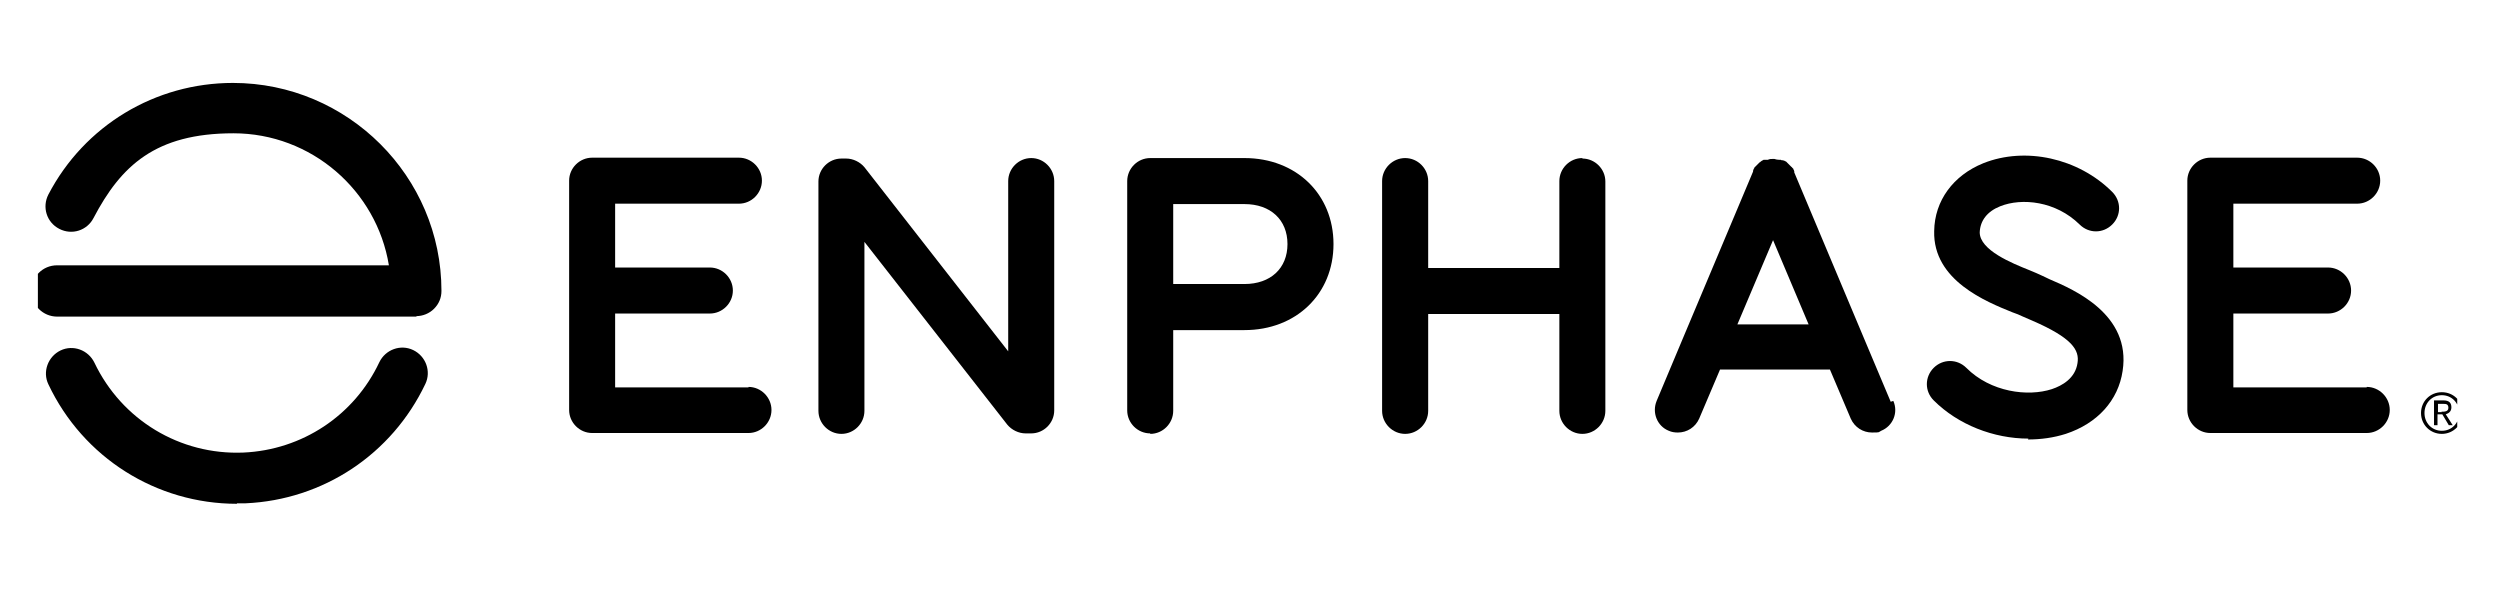 <?xml version="1.0" encoding="UTF-8"?>
<svg xmlns="http://www.w3.org/2000/svg" xmlns:xlink="http://www.w3.org/1999/xlink" width="165" zoomAndPan="magnify" viewBox="0 0 123.75 30" height="40" preserveAspectRatio="xMidYMid meet" version="1.2">
  <defs>
    <clipPath id="0ccaefa090">
      <path d="M 1.875 4 L 22 4 L 22 16 L 1.875 16 Z M 1.875 4 "></path>
    </clipPath>
    <clipPath id="6211b627ed">
      <path d="M 119 19 L 121.633 19 L 121.633 22 L 119 22 Z M 119 19 "></path>
    </clipPath>
  </defs>
  <g id="fa1b5ceb00">
    <path style=" stroke:none;fill-rule:nonzero;fill:#000000;fill-opacity:1;" d="M 11.727 24.938 C 7.746 24.938 4.113 22.66 2.395 19.023 C 2.094 18.402 2.375 17.648 2.996 17.348 C 3.621 17.047 4.371 17.328 4.672 17.949 C 6.027 20.789 8.91 22.531 12.047 22.402 C 14.949 22.273 17.531 20.574 18.777 17.93 C 19.078 17.305 19.828 17.027 20.453 17.328 C 21.078 17.629 21.355 18.379 21.055 19.004 C 19.398 22.488 16.004 24.742 12.156 24.914 C 12.004 24.914 11.875 24.914 11.727 24.914 Z M 11.727 24.938 "></path>
    <g clip-rule="nonzero" clip-path="url(#0ccaefa090)">
      <path style=" stroke:none;fill-rule:nonzero;fill:#000000;fill-opacity:1;" d="M 20.625 15.672 L 2.824 15.672 C 2.137 15.672 1.555 15.113 1.555 14.402 C 1.555 13.695 2.117 13.133 2.824 13.133 L 19.25 13.133 C 18.648 9.438 15.422 6.598 11.555 6.598 C 7.684 6.598 5.984 8.211 4.629 10.793 C 4.309 11.414 3.555 11.652 2.934 11.328 C 2.309 11.008 2.074 10.254 2.395 9.629 C 4.18 6.211 7.684 4.105 11.531 4.105 C 17.207 4.105 21.852 8.727 21.852 14.402 C 21.852 14.746 21.723 15.047 21.484 15.285 C 21.25 15.52 20.926 15.648 20.605 15.648 Z M 20.625 15.672 "></path>
    </g>
    <path style=" stroke:none;fill-rule:nonzero;fill:#000000;fill-opacity:1;" d="M 37.051 19.176 L 30.449 19.176 L 30.449 15.52 L 35.137 15.52 C 35.762 15.52 36.277 15.004 36.277 14.383 C 36.277 13.758 35.762 13.242 35.137 13.242 L 30.449 13.242 L 30.449 10.082 L 36.578 10.082 C 37.199 10.082 37.715 9.566 37.715 8.941 C 37.715 8.32 37.199 7.805 36.578 7.805 L 29.312 7.805 C 28.688 7.805 28.172 8.32 28.172 8.941 L 28.172 20.293 C 28.172 20.918 28.688 21.434 29.312 21.434 L 37.051 21.434 C 37.672 21.434 38.188 20.918 38.188 20.293 C 38.188 19.672 37.672 19.152 37.051 19.152 Z M 37.051 19.176 "></path>
    <path style=" stroke:none;fill-rule:nonzero;fill:#000000;fill-opacity:1;" d="M 117.152 19.176 L 110.551 19.176 L 110.551 15.52 L 115.238 15.52 C 115.863 15.52 116.379 15.004 116.379 14.383 C 116.379 13.758 115.863 13.242 115.238 13.242 L 110.551 13.242 L 110.551 10.082 L 116.68 10.082 C 117.305 10.082 117.82 9.566 117.82 8.941 C 117.82 8.32 117.305 7.805 116.68 7.805 L 109.414 7.805 C 108.789 7.805 108.273 8.32 108.273 8.941 L 108.273 20.293 C 108.273 20.918 108.789 21.434 109.414 21.434 L 117.152 21.434 C 117.777 21.434 118.293 20.918 118.293 20.293 C 118.293 19.672 117.777 19.152 117.152 19.152 Z M 117.152 19.176 "></path>
    <path style=" stroke:none;fill-rule:nonzero;fill:#000000;fill-opacity:1;" d="M 93.59 19.887 L 92.277 16.77 L 88.816 8.535 C 88.816 8.535 88.816 8.512 88.816 8.492 C 88.816 8.492 88.816 8.449 88.797 8.426 C 88.797 8.426 88.797 8.406 88.773 8.383 C 88.773 8.383 88.773 8.34 88.754 8.34 C 88.754 8.34 88.73 8.32 88.711 8.297 C 88.711 8.297 88.711 8.277 88.668 8.254 C 88.668 8.254 88.645 8.234 88.625 8.211 C 88.625 8.211 88.602 8.191 88.582 8.168 C 88.582 8.168 88.559 8.148 88.539 8.125 C 88.539 8.125 88.516 8.105 88.496 8.082 C 88.496 8.082 88.473 8.062 88.453 8.039 C 88.453 8.039 88.43 8.02 88.41 7.996 C 88.41 7.996 88.387 7.996 88.367 7.977 C 88.367 7.977 88.344 7.977 88.324 7.953 C 88.324 7.953 88.281 7.953 88.258 7.934 C 88.258 7.934 88.238 7.934 88.215 7.934 C 88.215 7.934 88.172 7.934 88.152 7.91 C 88.152 7.91 88.129 7.91 88.109 7.91 C 88.109 7.91 88.066 7.91 88.066 7.91 C 87.98 7.91 87.914 7.891 87.828 7.867 C 87.828 7.867 87.809 7.867 87.785 7.867 C 87.785 7.867 87.785 7.867 87.766 7.867 C 87.68 7.867 87.594 7.867 87.508 7.91 C 87.508 7.91 87.484 7.91 87.465 7.91 C 87.465 7.91 87.422 7.91 87.422 7.91 C 87.422 7.91 87.379 7.91 87.355 7.91 C 87.355 7.91 87.336 7.91 87.312 7.91 C 87.312 7.91 87.27 7.91 87.27 7.934 C 87.27 7.934 87.227 7.934 87.227 7.953 C 87.227 7.953 87.207 7.953 87.184 7.977 C 87.184 7.977 87.141 7.996 87.141 8.02 C 87.141 8.02 87.121 8.02 87.098 8.039 C 87.098 8.039 87.078 8.062 87.055 8.082 C 87.055 8.082 87.035 8.105 87.012 8.125 C 87.012 8.125 86.992 8.148 86.969 8.168 C 86.969 8.168 86.949 8.191 86.926 8.211 C 86.926 8.211 86.906 8.234 86.883 8.254 C 86.883 8.254 86.863 8.277 86.84 8.297 C 86.84 8.297 86.84 8.34 86.82 8.34 C 86.82 8.34 86.82 8.363 86.797 8.383 C 86.797 8.383 86.797 8.426 86.777 8.449 C 86.777 8.449 86.777 8.469 86.777 8.492 L 83.312 16.727 L 82.004 19.844 C 81.766 20.422 82.023 21.09 82.605 21.324 C 82.754 21.391 82.906 21.41 83.055 21.41 C 83.508 21.41 83.918 21.152 84.109 20.723 L 85.141 18.293 L 90.582 18.293 L 91.613 20.723 C 91.805 21.152 92.215 21.41 92.664 21.41 C 93.117 21.41 92.969 21.391 93.117 21.324 C 93.699 21.09 93.977 20.422 93.719 19.844 Z M 86 16.059 L 87.766 11.887 L 89.527 16.059 Z M 86 16.059 "></path>
    <path style=" stroke:none;fill-rule:nonzero;fill:#000000;fill-opacity:1;" d="M 51.066 21.453 L 50.766 21.453 C 50.422 21.453 50.078 21.281 49.863 21.023 L 42.789 11.973 L 42.789 20.336 C 42.789 20.961 42.273 21.477 41.652 21.477 C 41.027 21.477 40.512 20.961 40.512 20.336 L 40.512 8.984 C 40.512 8.363 41.027 7.848 41.652 7.848 L 41.887 7.848 C 42.23 7.848 42.574 8.02 42.789 8.277 L 49.906 17.391 L 49.906 8.965 C 49.906 8.34 50.422 7.824 51.047 7.824 C 51.668 7.824 52.184 8.34 52.184 8.965 L 52.184 20.316 C 52.184 20.938 51.668 21.453 51.047 21.453 Z M 51.066 21.453 "></path>
    <path style=" stroke:none;fill-rule:nonzero;fill:#000000;fill-opacity:1;" d="M 78.328 7.824 C 77.703 7.824 77.188 8.34 77.188 8.965 L 77.188 13.266 L 70.695 13.266 L 70.695 8.965 C 70.695 8.34 70.18 7.824 69.555 7.824 C 68.934 7.824 68.414 8.34 68.414 8.965 L 68.414 20.336 C 68.414 20.961 68.934 21.477 69.555 21.477 C 70.18 21.477 70.695 20.961 70.695 20.336 L 70.695 15.543 L 77.188 15.543 L 77.188 20.336 C 77.188 20.961 77.703 21.477 78.328 21.477 C 78.949 21.477 79.465 20.961 79.465 20.336 L 79.465 8.984 C 79.465 8.363 78.949 7.848 78.328 7.848 Z M 78.328 7.824 "></path>
    <path style=" stroke:none;fill-rule:nonzero;fill:#000000;fill-opacity:1;" d="M 100.406 21.711 C 98.688 21.711 96.922 21.023 95.719 19.82 C 95.266 19.371 95.266 18.66 95.719 18.207 C 96.172 17.758 96.879 17.758 97.332 18.207 C 98.535 19.414 100.383 19.648 101.566 19.262 C 102.082 19.09 102.727 18.723 102.836 17.973 C 102.941 17.328 102.578 16.727 100.578 15.863 C 100.383 15.777 100.234 15.715 100.082 15.648 C 99.996 15.605 99.805 15.52 99.609 15.457 C 98.34 14.941 95.676 13.887 95.742 11.438 C 95.762 9.93 96.688 8.684 98.168 8.082 C 100.254 7.246 102.879 7.824 104.555 9.5 C 105.008 9.953 105.008 10.664 104.555 11.113 C 104.102 11.566 103.395 11.566 102.941 11.113 C 101.762 9.953 100.082 9.781 99.008 10.211 C 98.363 10.469 98.02 10.922 97.996 11.5 C 97.996 12.383 99.59 13.027 100.449 13.371 C 100.707 13.48 100.922 13.566 101.094 13.652 C 101.18 13.695 101.309 13.758 101.457 13.824 C 102.664 14.34 105.5 15.562 105.07 18.359 C 104.855 19.82 103.824 20.961 102.254 21.477 C 101.652 21.668 101.027 21.754 100.383 21.754 Z M 100.406 21.711 "></path>
    <path style=" stroke:none;fill-rule:nonzero;fill:#000000;fill-opacity:1;" d="M 56.938 21.453 C 56.312 21.453 55.797 20.938 55.797 20.316 L 55.797 8.965 C 55.797 8.34 56.312 7.824 56.938 7.824 L 61.602 7.824 C 64.16 7.824 66.008 9.609 66.008 12.082 C 66.008 14.555 64.16 16.34 61.602 16.34 L 58.074 16.34 L 58.074 20.336 C 58.074 20.961 57.559 21.477 56.938 21.477 Z M 58.074 14.059 L 61.602 14.059 C 62.891 14.059 63.73 13.285 63.73 12.082 C 63.73 10.879 62.891 10.102 61.602 10.102 L 58.074 10.102 Z M 58.074 14.059 "></path>
    <g clip-rule="nonzero" clip-path="url(#6211b627ed)">
      <path style=" stroke:none;fill-rule:nonzero;fill:#000000;fill-opacity:1;" d="M 121.902 20.445 C 121.902 21.004 121.453 21.477 120.871 21.477 C 120.293 21.477 119.84 21.023 119.84 20.445 C 119.84 19.863 120.293 19.414 120.871 19.414 C 121.453 19.414 121.902 19.863 121.902 20.445 Z M 121.73 20.445 C 121.73 19.949 121.367 19.562 120.871 19.562 C 120.379 19.562 120.012 19.949 120.012 20.445 C 120.012 20.938 120.379 21.324 120.871 21.324 C 121.367 21.324 121.73 20.938 121.73 20.445 Z M 120.656 21.047 L 120.484 21.047 L 120.484 19.82 L 120.957 19.82 C 121.238 19.82 121.344 19.949 121.344 20.164 C 121.344 20.379 121.195 20.465 121.066 20.508 L 121.41 21.047 L 121.215 21.047 L 120.895 20.508 L 120.656 20.508 Z M 120.852 20.379 C 121 20.379 121.195 20.379 121.195 20.188 C 121.195 19.992 121.066 19.992 120.938 19.992 L 120.68 19.992 L 120.68 20.402 L 120.871 20.402 Z M 120.852 20.379 "></path>
    </g>
  </g>
</svg>
